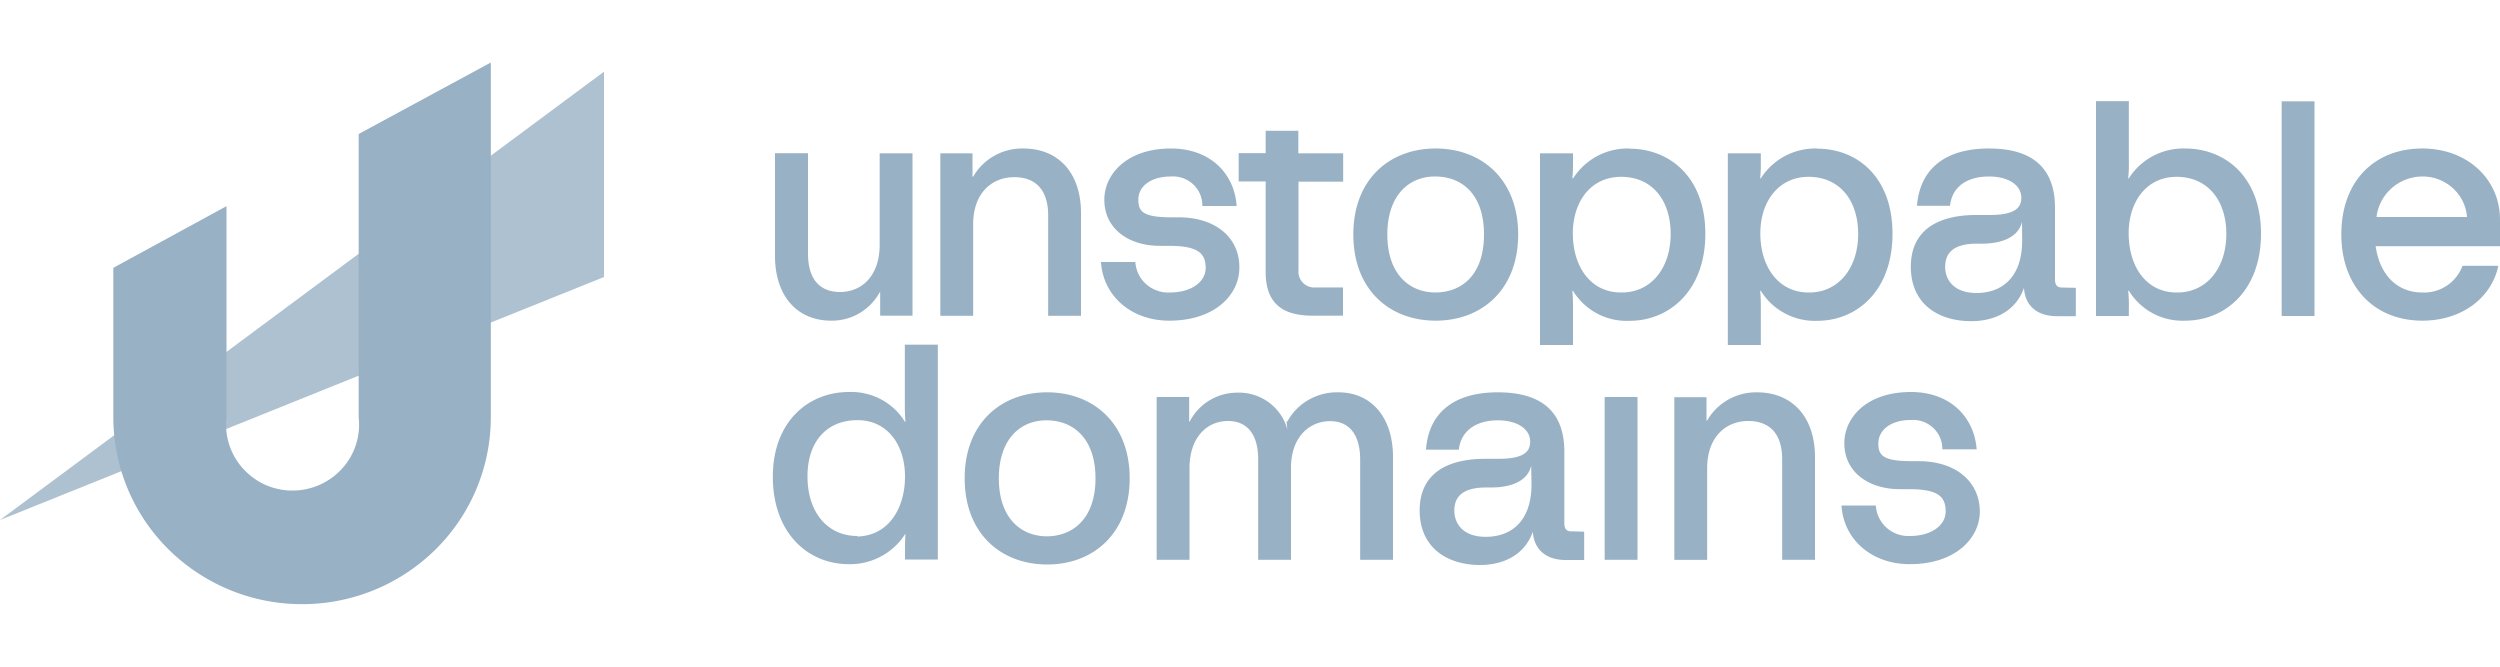 <svg xmlns="http://www.w3.org/2000/svg" width="150" height="40" fill="none"><g clip-path="url(#a)"><path fill="#98B1C5" opacity="0.8" d="M36.24 4.29v12.33L0 31.2 36.24 4.3Z"/><path fill="#98B1C5" d="M29.45 3.75v21.29a11.16 11.16 0 0 1-3.32 7.93 11.38 11.38 0 0 1-8 3.28 11.38 11.38 0 0 1-8.02-3.29 11.16 11.16 0 0 1-3.31-7.92v-8.97l6.79-3.7v12.67a3.92 3.92 0 0 0 .99 3.07 4 4 0 0 0 1.34.98 4.02 4.02 0 0 0 4.61-.98 3.91 3.91 0 0 0 .99-3.07v-17l7.93-4.29Zm23.33 5.44v5.5c0 1.85-1.06 2.83-2.38 2.83-1.08 0-1.92-.62-1.92-2.31V9.19H46.5v6.16c0 2.36 1.28 3.89 3.38 3.89a3.28 3.28 0 0 0 1.69-.45c.5-.3.93-.73 1.21-1.25h.03v1.4h1.94V9.2h-1.97Zm8.6-.28a3.41 3.41 0 0 0-1.73.44 3.37 3.37 0 0 0-1.26 1.25h-.04V9.2h-1.93v9.75h1.97v-5.5c0-1.84 1.1-2.82 2.47-2.82 1.14 0 2.03.62 2.03 2.3v6.02h1.97v-6.17c0-2.35-1.3-3.87-3.47-3.87Zm9.34 4.13h-.37c-1.71 0-2.05-.3-2.05-1.06s.69-1.39 1.96-1.39a1.77 1.77 0 0 1 1.33.47 1.73 1.73 0 0 1 .55 1.3h2.06c-.14-1.98-1.61-3.45-3.94-3.45-2.67 0-4 1.56-4 3.07 0 1.76 1.48 2.77 3.32 2.77h.54c1.7 0 2.22.4 2.22 1.33 0 .83-.86 1.47-2.15 1.47a1.99 1.99 0 0 1-1.41-.49 1.95 1.95 0 0 1-.66-1.34h-2.06c.13 2.03 1.8 3.52 4.1 3.52 2.76 0 4.2-1.58 4.2-3.16.03-1.81-1.41-3.04-3.64-3.04Zm9.87-2.14V9.2H77.9V7.85h-1.96v1.34h-1.62v1.7h1.62v5.44c0 1.83.97 2.61 2.8 2.61h1.84v-1.69h-1.67a.96.96 0 0 1-.74-.29.94.94 0 0 1-.26-.74V10.9h2.67Zm5.55-1.99c-2.76 0-4.94 1.84-4.94 5.16 0 3.32 2.18 5.17 4.94 5.17 2.77 0 4.95-1.86 4.95-5.17s-2.19-5.16-4.95-5.16Zm0 8.64c-1.6 0-2.9-1.13-2.9-3.48s1.3-3.5 2.9-3.48c1.62.02 2.9 1.1 2.9 3.48s-1.28 3.46-2.9 3.48Zm11.62-8.64a3.92 3.92 0 0 0-1.92.45 3.88 3.88 0 0 0-1.45 1.34h-.05c.04-.4.04-.67.04-1.03V9.2H92.4v11.5h1.98v-2.16c0-.38 0-.68-.04-1.09h.04c.35.57.85 1.04 1.44 1.36a3.82 3.82 0 0 0 1.94.44c2.42 0 4.56-1.83 4.56-5.22 0-3.4-2.14-5.11-4.56-5.11Zm-.5 8.64c-1.83 0-2.89-1.56-2.89-3.55 0-1.88 1.06-3.39 2.9-3.39s2.97 1.38 2.97 3.43c0 2.05-1.18 3.53-2.97 3.51Zm11.76-8.64a3.92 3.92 0 0 0-1.92.45 3.88 3.88 0 0 0-1.45 1.34h-.04c.04-.4.04-.67.04-1.03V9.2h-1.98v11.5h1.98v-2.16c0-.38 0-.68-.04-1.09h.04a3.77 3.77 0 0 0 1.44 1.35 3.82 3.82 0 0 0 1.93.45c2.42 0 4.53-1.83 4.53-5.22 0-3.4-2.1-5.11-4.53-5.11Zm-.5 8.64c-1.83 0-2.9-1.56-2.9-3.55 0-1.88 1.07-3.39 2.9-3.39 1.83 0 2.97 1.38 2.97 3.43 0 2.05-1.19 3.53-2.97 3.51Zm15.18-.3c-.27 0-.4-.16-.4-.48v-4.3c0-2.05-1-3.56-3.96-3.56-2.85 0-4.17 1.42-4.32 3.44H117c.12-1.13 1-1.76 2.34-1.76 1.14 0 1.94.5 1.94 1.28 0 .64-.45 1.03-1.92 1.03h-.79c-2.34 0-3.92.94-3.92 3.1 0 2.25 1.66 3.27 3.62 3.27 1.45 0 2.69-.63 3.17-2 .05 1 .72 1.7 1.97 1.7h1.14v-1.7l-.85-.02Zm-2.37-2.82c0 2.2-1.2 3.15-2.74 3.15-1.34 0-1.88-.77-1.88-1.57s.46-1.39 1.9-1.39h.28c1.38 0 2.24-.48 2.43-1.31l.01 1.12Zm9.77-5.52a3.91 3.91 0 0 0-1.92.45 3.87 3.87 0 0 0-1.45 1.34h-.04c.04-.34.05-.69.04-1.03v-3.6h-1.97v12.89h1.97v-.43c.01-.37 0-.73-.04-1.09h.04a3.76 3.76 0 0 0 3.37 1.8c2.43 0 4.56-1.83 4.56-5.22 0-3.4-2.13-5.11-4.56-5.11Zm-.5 8.64c-1.83 0-2.88-1.56-2.88-3.55 0-1.88 1.05-3.39 2.88-3.39 1.83 0 2.98 1.38 2.98 3.43 0 2.05-1.19 3.53-2.98 3.51Zm6.3-11.47v12.88h1.97V6.08h-1.98Zm13.1 7.1c0-2.44-1.97-4.27-4.66-4.27-2.85 0-4.86 1.93-4.86 5.16 0 3.1 1.95 5.17 4.86 5.17 2.38 0 4.16-1.38 4.56-3.29h-2.15a2.46 2.46 0 0 1-2.42 1.6c-1.48 0-2.55-1.04-2.79-2.78H150l.01-1.58Zm-7.41-.16c.08-.66.4-1.28.91-1.73a2.8 2.8 0 0 1 1.85-.7 2.68 2.68 0 0 1 1.82.7c.5.45.8 1.07.85 1.73h-5.43Zm-88.3 7.66v3.54c0 .38 0 .68.04 1.09h-.03a3.78 3.78 0 0 0-1.44-1.35 3.83 3.83 0 0 0-1.93-.44c-2.44 0-4.56 1.79-4.56 5.08 0 3.38 2.1 5.25 4.56 5.25a3.92 3.92 0 0 0 1.92-.46 3.88 3.88 0 0 0 1.45-1.33h.03c-.03.4-.03.67-.03 1.03v.48h1.97V20.68H54.3Zm-2.84 11.48c-1.82 0-3-1.44-3-3.57s1.18-3.38 3-3.38c1.8 0 2.85 1.49 2.85 3.38 0 2-1.06 3.57-2.87 3.6l.02-.03Zm11.38-8.62c-2.76 0-4.95 1.84-4.95 5.16s2.19 5.17 4.95 5.17c2.77 0 4.95-1.86 4.95-5.17s-2.19-5.16-4.95-5.16Zm0 8.64c-1.61 0-2.9-1.13-2.9-3.48s1.29-3.5 2.9-3.48c1.61.02 2.9 1.13 2.9 3.48s-1.29 3.46-2.9 3.48Zm17.48-8.64a3.4 3.4 0 0 0-1.79.45c-.54.3-.98.76-1.28 1.3h-.05l.05.47a2.99 2.99 0 0 0-1.13-1.63 3.04 3.04 0 0 0-1.91-.57 3.22 3.22 0 0 0-1.66.48 3.18 3.18 0 0 0-1.16 1.26h-.03v-1.48H69.4v9.77h1.97v-5.5c0-1.85 1.05-2.83 2.31-2.83 1.06 0 1.81.69 1.81 2.3v6.03h1.97v-5.52c0-1.85 1.1-2.8 2.35-2.8 1.06 0 1.8.7 1.8 2.32v6h1.97v-6.17c0-2.36-1.28-3.88-3.28-3.88Zm13.95 8.34c-.27 0-.4-.16-.4-.48v-4.3c0-2.05-1-3.56-3.99-3.56-2.85 0-4.17 1.42-4.31 3.44h1.97c.12-1.1 1-1.76 2.34-1.76 1.14 0 1.94.5 1.94 1.28 0 .64-.44 1.03-1.92 1.03h-.79c-2.35 0-3.92.94-3.92 3.09 0 2.25 1.66 3.28 3.62 3.28 1.45 0 2.7-.64 3.17-2 .06 1 .72 1.7 1.97 1.7h1.11v-1.7l-.8-.02Zm-2.37-2.82c0 2.2-1.2 3.15-2.75 3.15-1.34 0-1.88-.77-1.88-1.58 0-.8.47-1.38 1.9-1.38h.29c1.38 0 2.24-.48 2.42-1.31l.02 1.12Zm4.39-5.24v9.77h1.97v-9.77h-1.97Zm9.14-.28a3.4 3.4 0 0 0-1.73.44 3.36 3.36 0 0 0-1.26 1.25h-.04v-1.4h-1.93v9.76h1.97v-5.5c0-1.85 1.1-2.83 2.47-2.83 1.14 0 2.03.62 2.03 2.3v6.03h1.97v-6.17c0-2.36-1.33-3.88-3.48-3.88Zm9.7 4.13h-.38c-1.7 0-2.04-.3-2.04-1.06s.68-1.41 1.96-1.41a1.76 1.76 0 0 1 1.33.47 1.72 1.72 0 0 1 .55 1.29h2.06c-.15-1.97-1.62-3.44-3.94-3.44-2.68 0-4 1.55-4 3.07 0 1.75 1.48 2.76 3.32 2.76h.54c1.71 0 2.22.4 2.22 1.34 0 .83-.86 1.47-2.15 1.47a1.98 1.98 0 0 1-1.4-.5 1.95 1.95 0 0 1-.64-1.33h-2.06c.12 2.03 1.8 3.52 4.1 3.52 2.76 0 4.2-1.58 4.2-3.16-.01-1.8-1.45-3.02-3.67-3.02Z"/></g><defs><clipPath id="a"><path fill="#fff" d="M0 0h150v40H0z"/></clipPath></defs></svg>